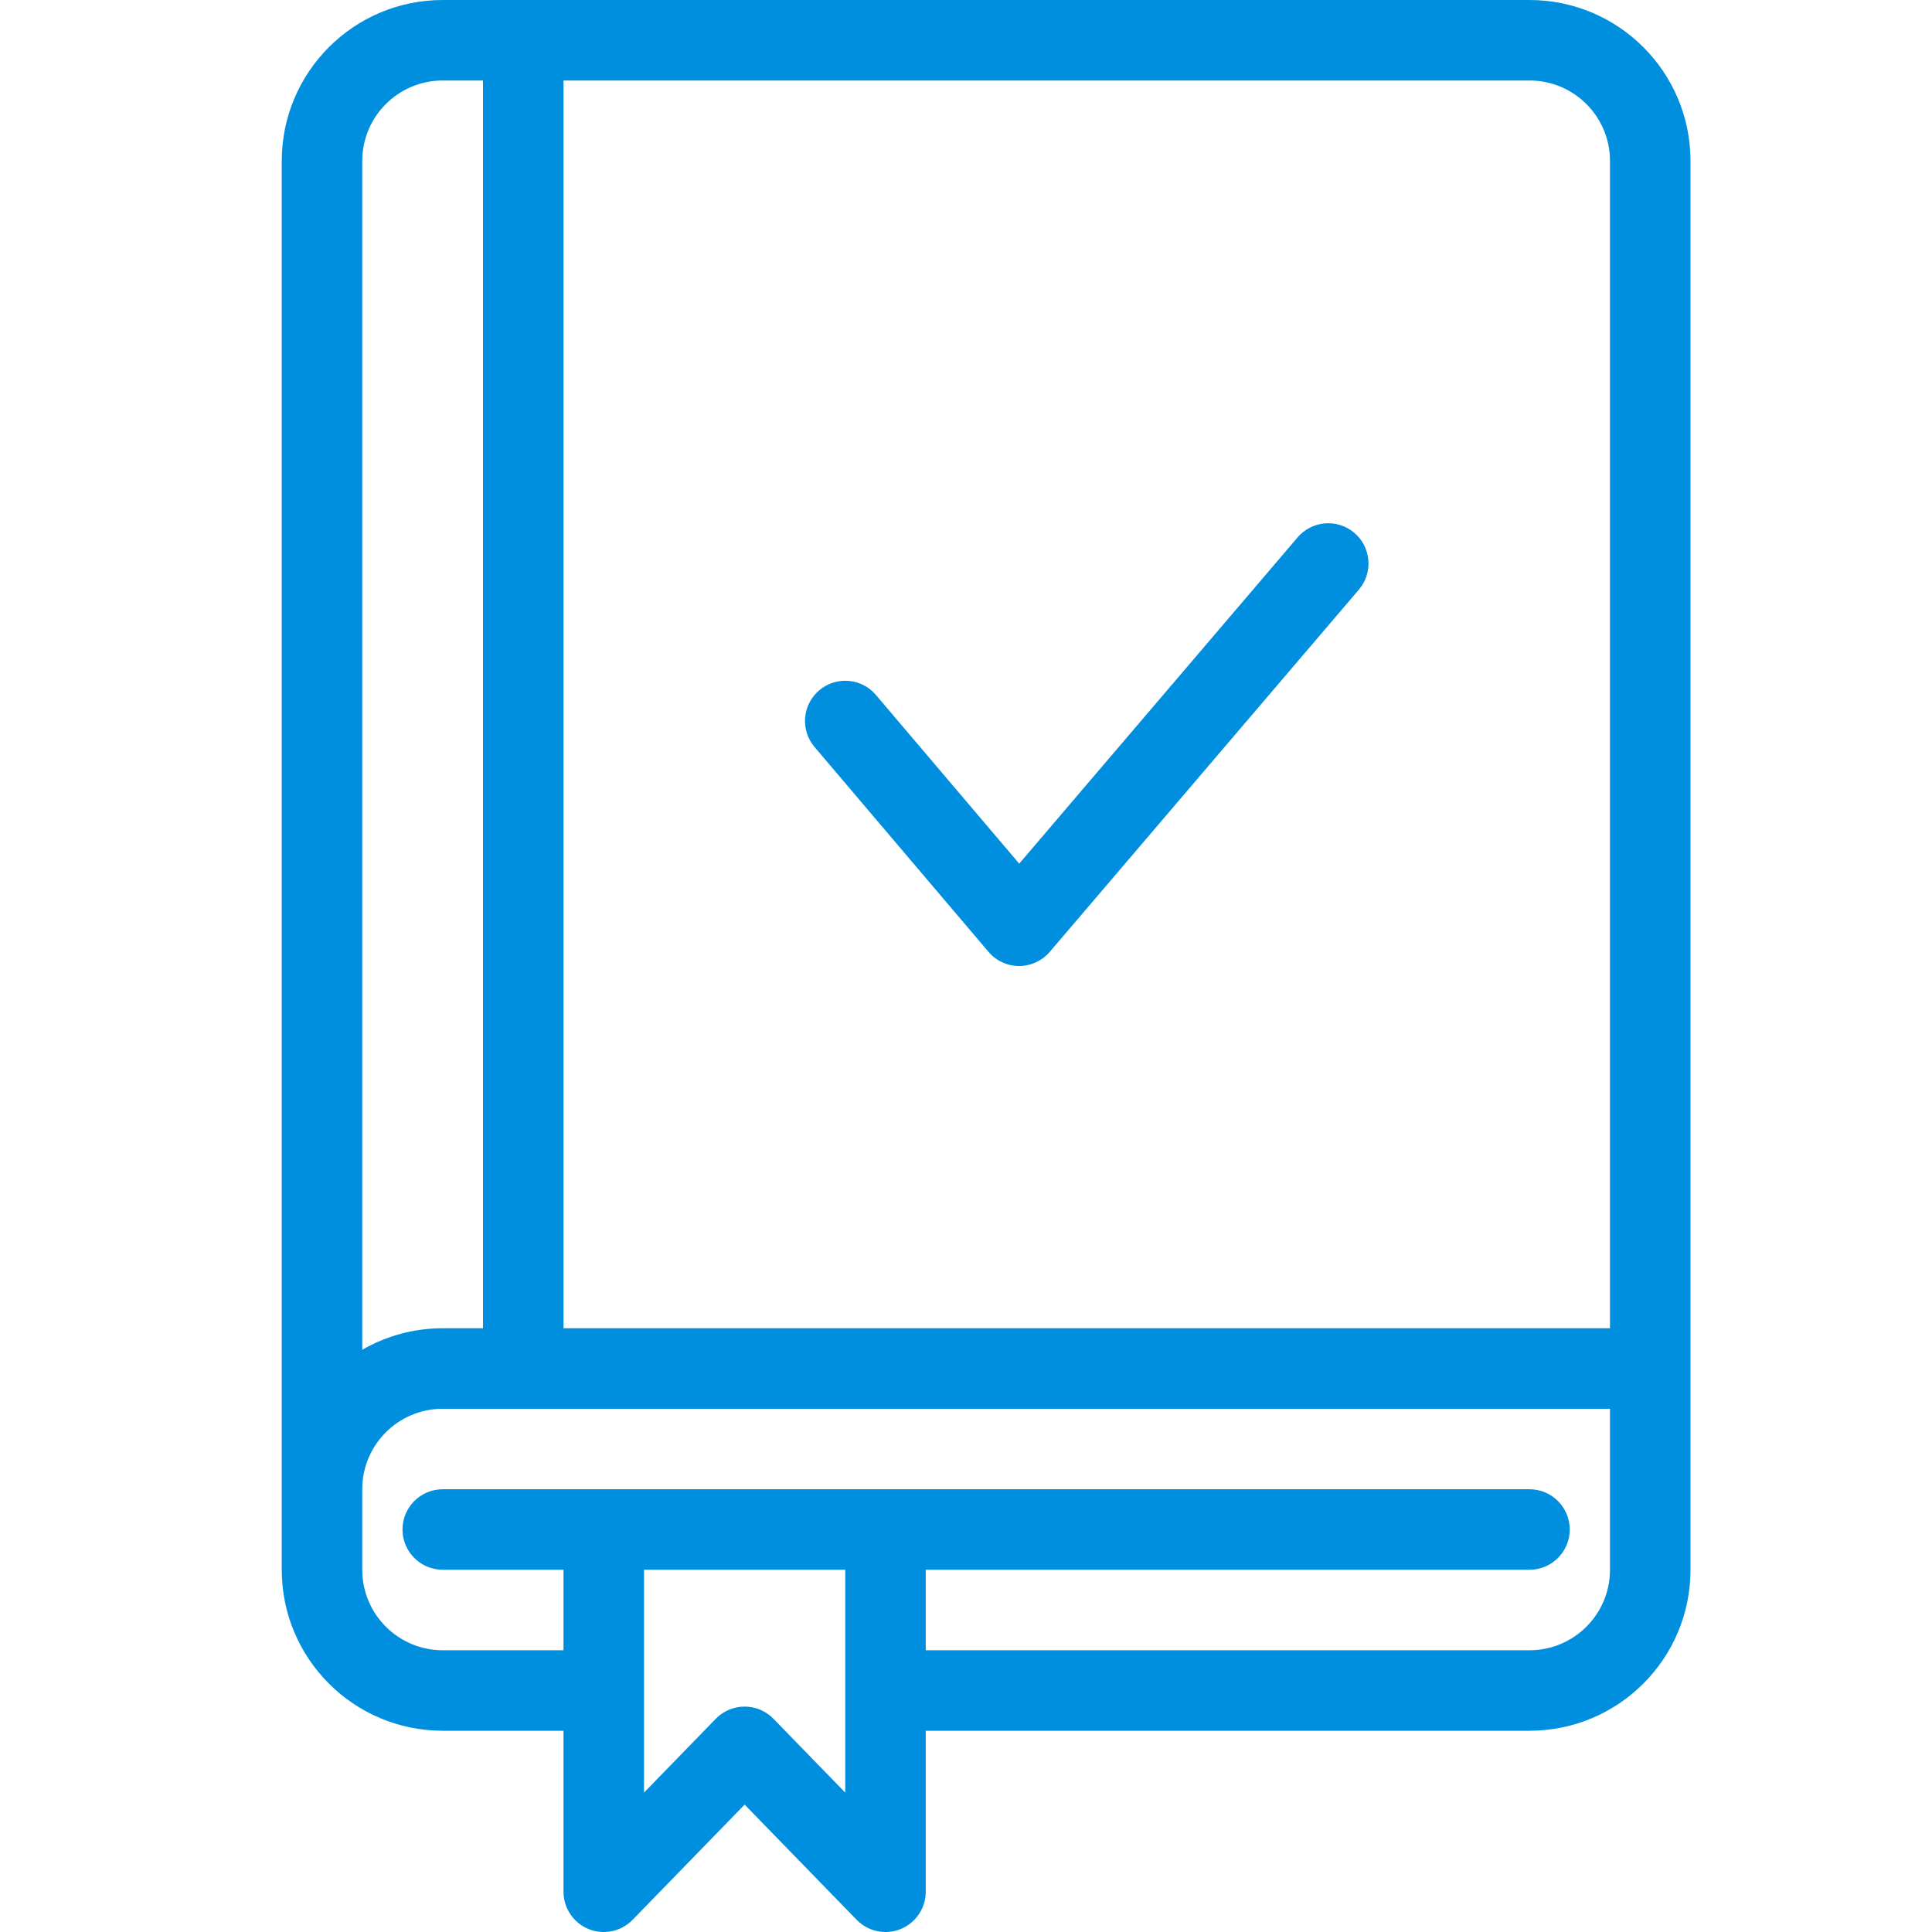 <svg width="48" height="48" viewBox="0 0 48 48" fill="none" xmlns="http://www.w3.org/2000/svg">
<path fill-rule="evenodd" clip-rule="evenodd" d="M7 4C7 1.791 8.791 0 11 0H38C40.209 0 42 1.791 42 4V39C42 41.209 40.209 43 38 43H23V47C23 47.407 22.753 47.773 22.376 47.927C21.999 48.08 21.567 47.989 21.283 47.697L18.5 44.835L15.717 47.697C15.433 47.989 15.001 48.08 14.624 47.927C14.247 47.773 14 47.407 14 47V43H11C8.791 43 7 41.209 7 39V4ZM9 33.535V4C9 2.895 9.895 2 11 2H12V33H11C10.271 33 9.588 33.195 9 33.535ZM14 33H40V4C40 2.895 39.105 2 38 2H14V33ZM40 35H11C9.895 35 9 35.895 9 37V39C9 40.105 9.895 41 11 41H14V39H11C10.448 39 10 38.552 10 38C10 37.448 10.448 37 11 37H38C38.552 37 39 37.448 39 38C39 38.552 38.552 39 38 39H23V41H38C39.105 41 40 40.105 40 39V35ZM21 39H16V44.537L17.783 42.703C17.971 42.509 18.23 42.4 18.5 42.4C18.77 42.4 19.029 42.509 19.217 42.703L21 44.537V39ZM33.649 13.239C34.069 13.598 34.119 14.229 33.761 14.649L26.081 23.649C25.89 23.872 25.612 24 25.319 24C25.026 24 24.747 23.871 24.558 23.647L20.238 18.56C19.88 18.139 19.932 17.508 20.353 17.151C20.774 16.793 21.405 16.845 21.762 17.266L25.322 21.457L32.239 13.351C32.598 12.931 33.229 12.881 33.649 13.239Z" fill="#008FDF"/>
</svg>
